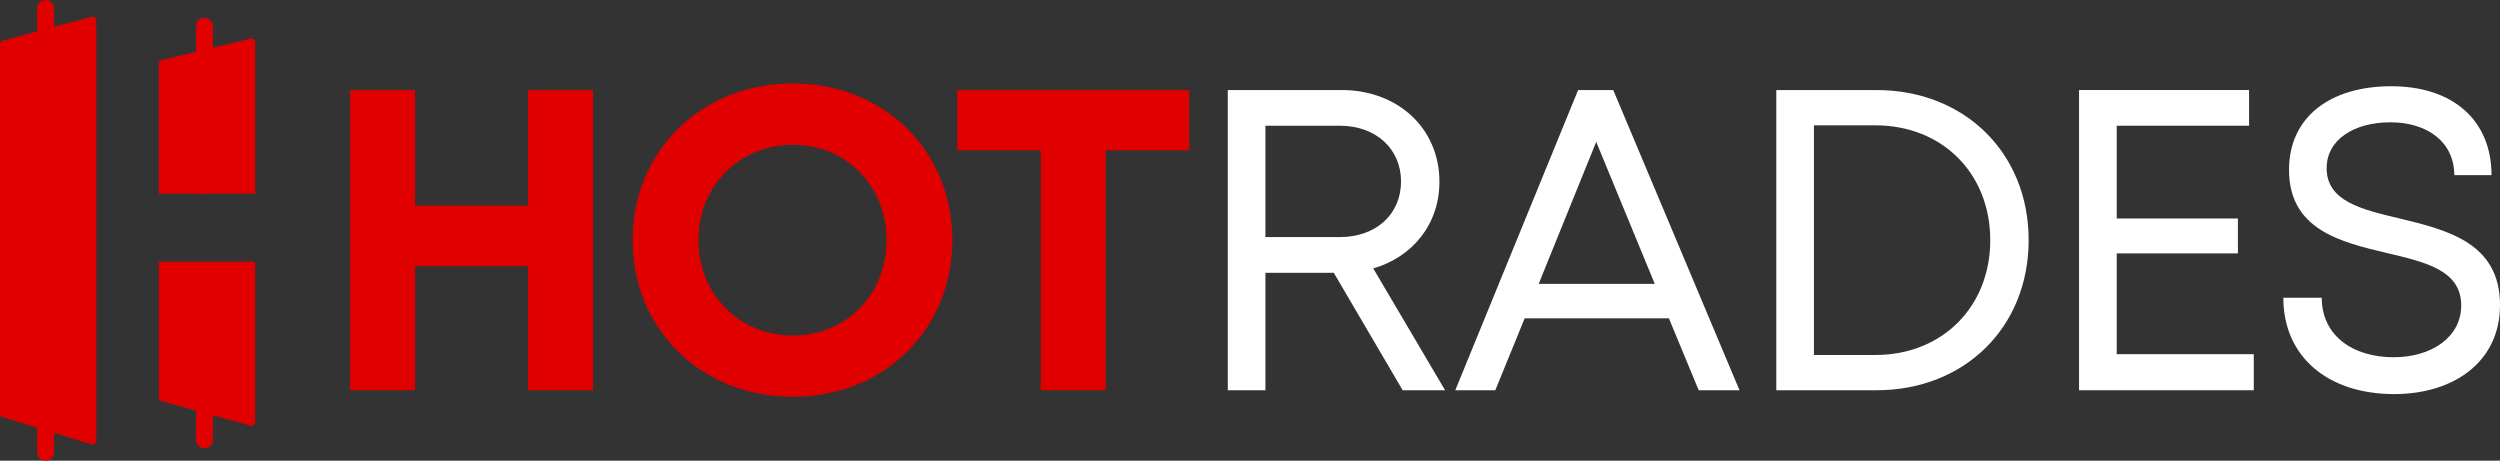<?xml version="1.0" encoding="utf-8"?>
<!-- Generator: Adobe Illustrator 27.0.1, SVG Export Plug-In . SVG Version: 6.00 Build 0)  -->
<svg version="1.1" id="Group_5_xA0_Image_00000035532921101241899700000016097544659841582513_"
	 xmlns="http://www.w3.org/2000/svg" xmlns:xlink="http://www.w3.org/1999/xlink" x="0px" y="0px" viewBox="0 0 1633.51 301"
	 style="enable-background:new 0 0 1633.51 301;" xml:space="preserve">
<rect x="0" y="0" width="1633.51" height="301" fill="#333333" stroke="none"/>
<style type="text/css">
	.st0{fill:#E00000;}
	.st1{fill:#FFFFFF;}
</style>
<g>
	<path class="st0" d="M29.81,301L29.81,301c-3.07,0-5.55-2.49-5.55-5.55V5.55c0-3.07,2.49-5.55,5.55-5.55h0
		c3.07,0,5.55,2.49,5.55,5.55v289.89C35.36,298.51,32.88,301,29.81,301z"/>
</g>
<g>
	<path class="st0" d="M139.15,126.55V17.21c0-3.07-2.49-5.55-5.55-5.55s-5.55,2.49-5.55,5.55v109.34H139.15z"/>
</g>
<g>
	<path class="st0" d="M128.04,173.28V287.4c0,3.07,2.49,5.55,5.55,5.55s5.55-2.49,5.55-5.55V173.28H128.04z"/>
</g>
<g>
	<path class="st0" d="M59.69,290.31c-19.3-5.89-38.6-11.79-57.91-17.68c-1.06-0.32-1.78-1.3-1.78-2.41V28.98
		c0-1.14,0.76-2.13,1.86-2.43c19.3-5.19,38.6-10.38,57.91-15.57c1.6-0.43,3.17,0.77,3.17,2.43v274.5
		C62.94,289.6,61.3,290.8,59.69,290.31z"/>
</g>
<g>
	<path class="st0" d="M112,94.54"/>
</g>
<g>
	<path class="st0" d="M166.72,126.55V27.41c0-1.5-1.57-2.59-3.17-2.2c-19.3,4.7-38.6,9.4-57.91,14.1c-1.1,0.27-1.86,1.17-1.86,2.2
		v85.05H166.72z"/>
</g>
<g>
	<path class="st0" d="M103.79,170.98v88.95c0,1,0.72,1.89,1.78,2.18c19.3,5.34,38.6,10.67,57.91,16.01
		c1.62,0.45,3.25-0.65,3.25-2.18V170.98H103.79z"/>
</g>
<g>
	<path class="st0" d="M387.49,58.83v196.16h-42.44v-81.11h-73.83v81.11h-42.44V58.83h42.44v75.56h73.83V58.83H387.49z"/>
	<path class="st0" d="M413.36,156.91c0-58.24,44.81-102.36,104.68-102.36c59.64,0,104.22,43.89,104.22,102.36
		c0,58.47-44.58,102.36-104.22,102.36C458.17,259.27,413.36,215.15,413.36,156.91z M579.26,156.91c0-35.59-26.27-62.31-61.22-62.31
		s-61.68,27-61.68,62.31c0,35.31,26.72,62.31,61.68,62.31S579.26,192.5,579.26,156.91z"/>
	<path class="st0" d="M777.02,98.22h-54.54v156.77h-42.44V98.22h-54.54V58.83h151.52V98.22z"/>
	<path class="st1" d="M871.49,178.23h-44.66v76.77h-24.59V58.83h74.4c36.7,0,63.89,25,63.89,59.97c0,27.58-17.45,49.11-43.25,56.58
		l46.94,79.61h-27.71L871.49,178.23z M826.83,154.92h48.54c24.02,0,40.07-15.16,40.07-36.38c0-20.99-16.07-36.4-40.07-36.4h-48.54
		V154.92z"/>
	<path class="st1" d="M1090.48,208.02h-94.27l-19.18,46.97h-26.14l80.26-196.16h22.95l82.5,196.16h-26.66L1090.48,208.02z
		 M1005.38,185.48h75.85l-38.26-92.78L1005.38,185.48z"/>
	<path class="st1" d="M1226.05,58.84c57.73,0,99.48,41.19,99.48,98.05c0,56.89-41.78,98.1-99.48,98.1h-65.41V58.83L1226.05,58.84
		L1226.05,58.84z M1300.44,156.89c0-43.39-31.15-75-75.15-75h-40.06v150.06h40.06C1269.27,231.95,1300.44,200.31,1300.44,156.89z"/>
	<path class="st1" d="M1472.63,231.43v23.56h-114.16V58.83h111.08v23.31h-86.49v60.63h79.2v22.8h-79.2v65.86H1472.63z"/>
	<path class="st1" d="M1491.94,194.55h25.1c0,24.4,19.85,38.87,47.04,38.87c24.59,0,44.09-13.06,44.09-33.84
		c0-22.94-23.26-28.33-48.72-34.29c-30.29-7.21-63.79-15.24-63.79-54.38c0-33.87,26.17-54.56,66.77-54.56
		c40.7,0,65.54,22.58,65.54,58.1h-24.33c0-21.8-17.79-34.54-41.73-34.54c-23.83,0-41.67,11.36-41.67,29.97
		c0,21.54,22.54,26.93,47.69,32.87c30.85,7.49,65.58,15.77,65.58,56.57c0,37.06-30.13,58.18-69.19,58.18
		C1521.14,257.49,1491.94,233.19,1491.94,194.55z"/>
</g>
</svg>

